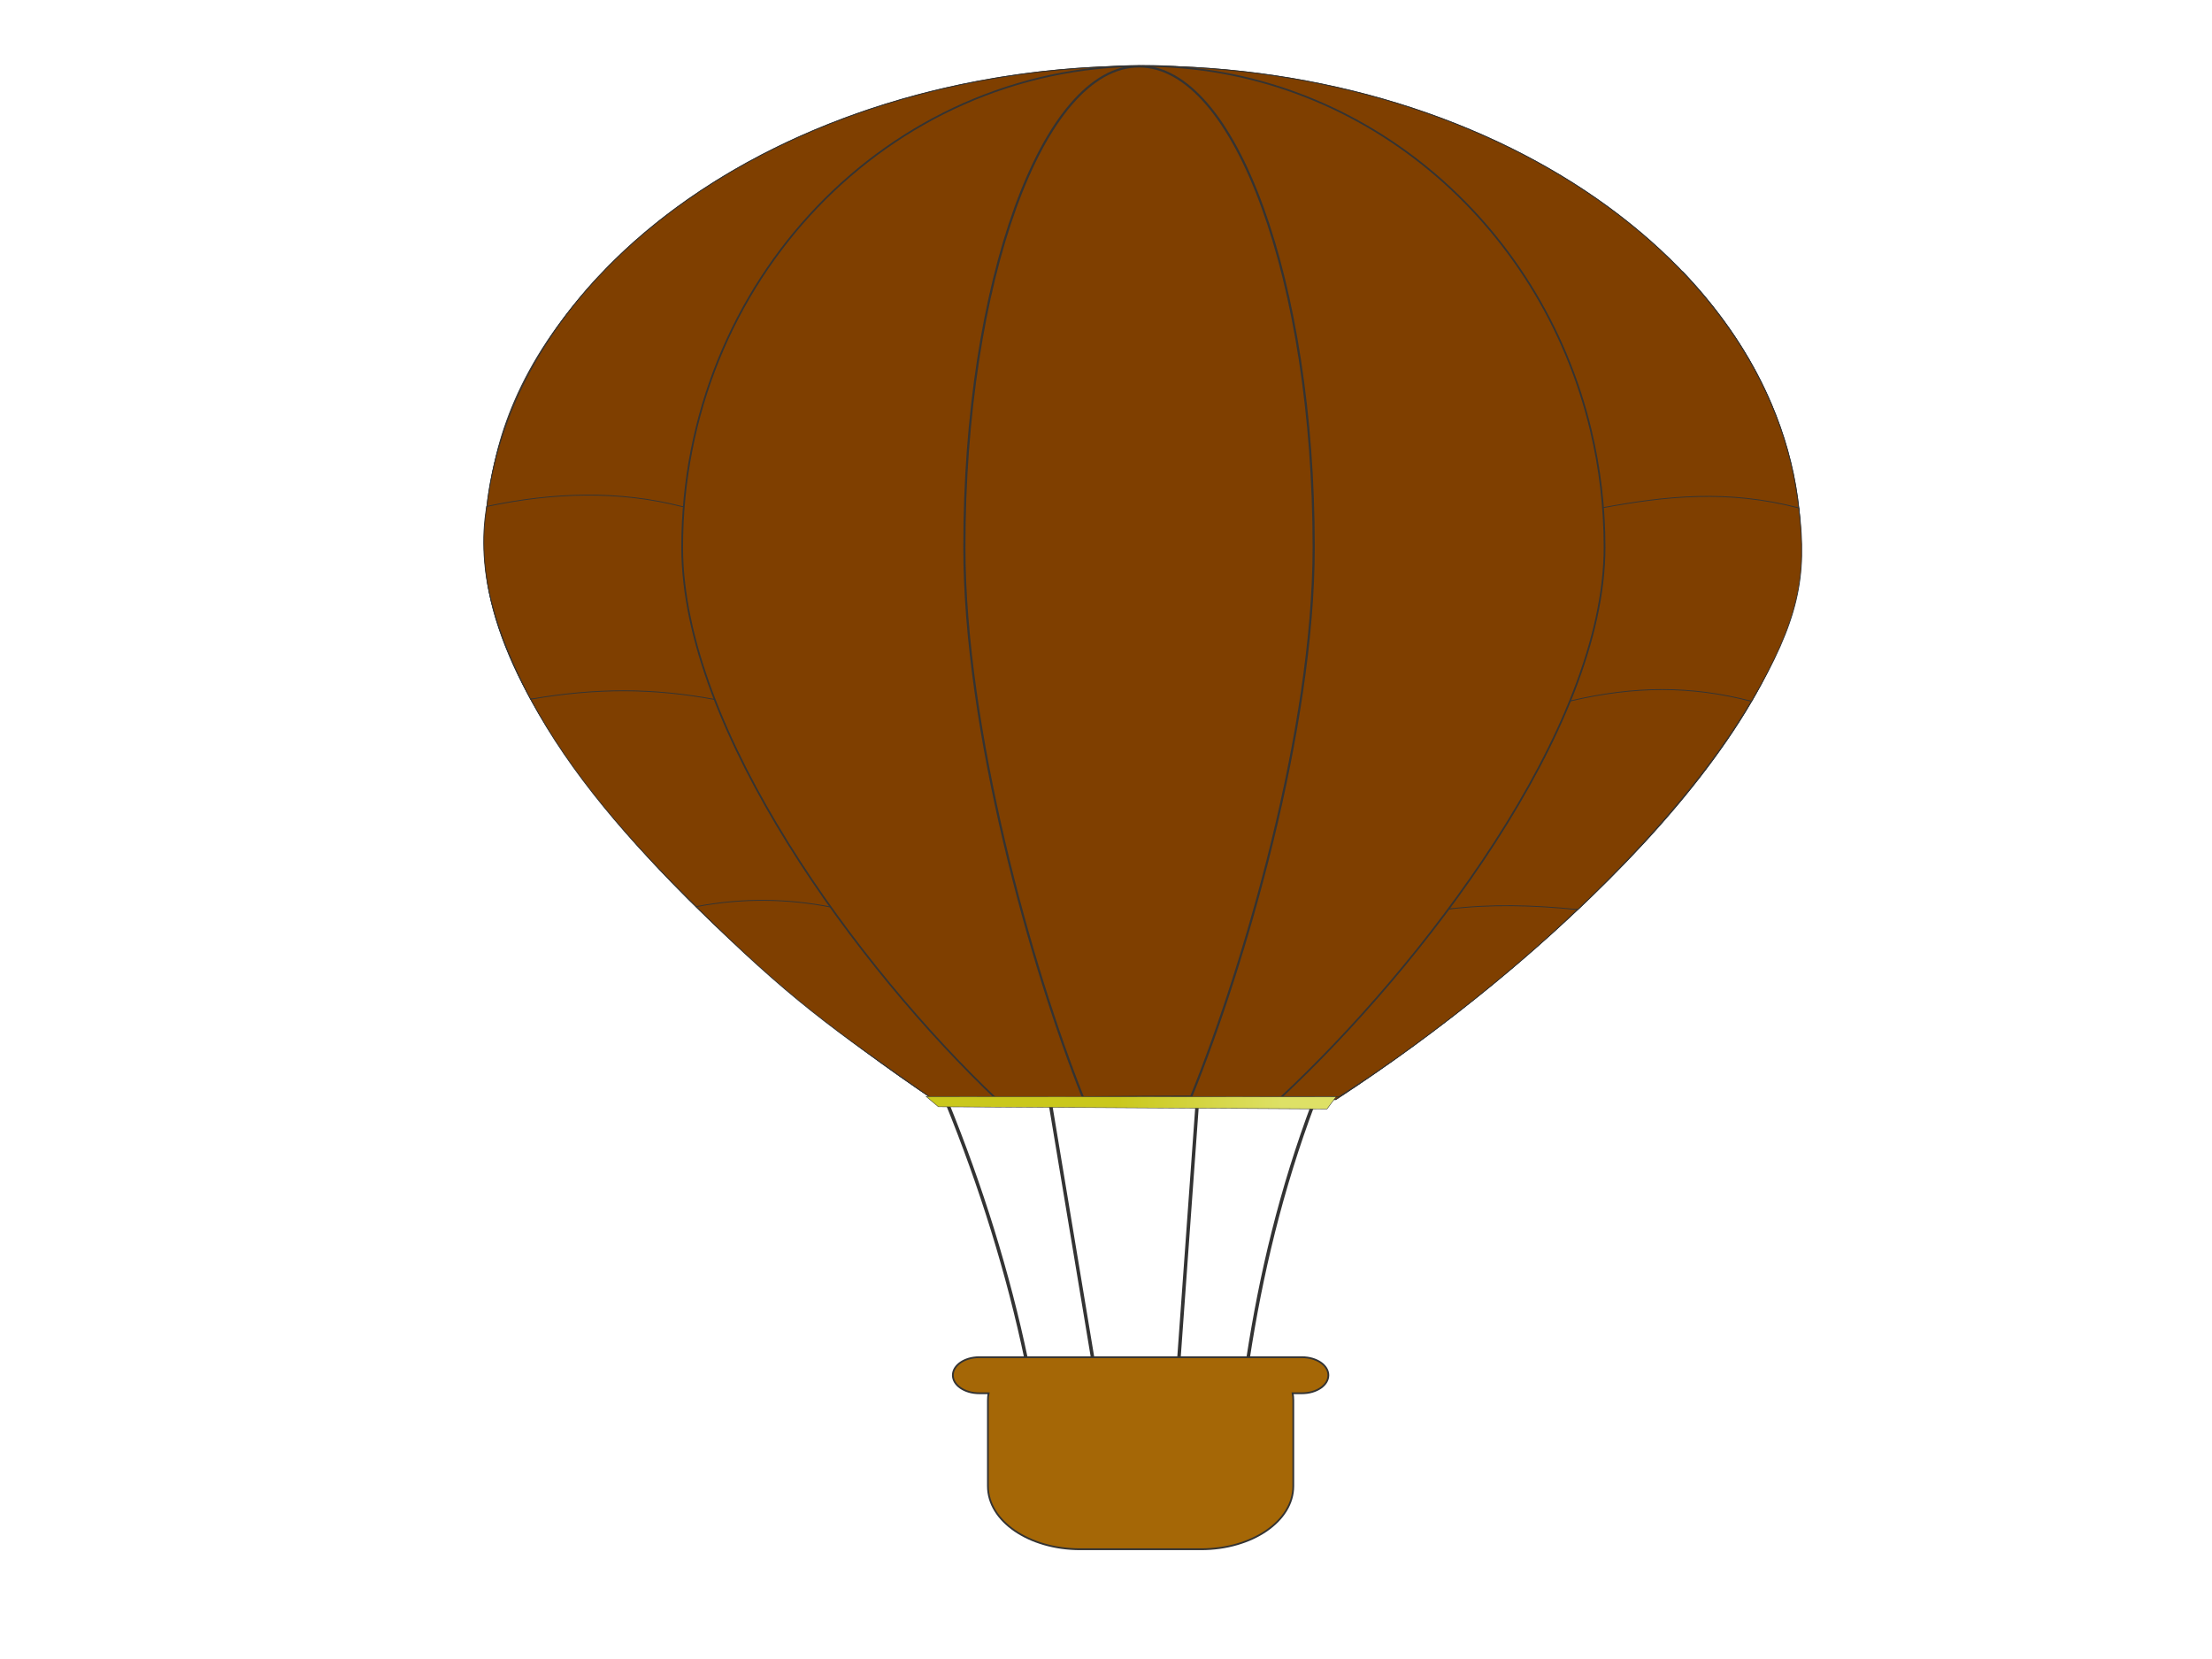 <?xml version="1.0" encoding="UTF-8"?>
<svg width="640" height="480" xmlns="http://www.w3.org/2000/svg" xmlns:svg="http://www.w3.org/2000/svg" xmlns:xlink="http://www.w3.org/1999/xlink">
 <title>purple hot air balloon</title>
 <defs>
  <linearGradient id="linearGradient15879">
   <stop offset="0" id="stop15881" stop-color="#722b15"/>
   <stop offset="1" id="stop15883" stop-color="#a56706"/>
  </linearGradient>
  <linearGradient id="linearGradient5755" x1="6.177" y1="15.325" x2="6.155" xlink:href="#linearGradient15879" y2="12.539"/>
  <linearGradient xlink:href="#linearGradient11839" id="linearGradient3530" x1="0.467" y1="52.163" x2="0.867" y2="52.163"/>
  <linearGradient id="linearGradient11839">
   <stop offset="0" id="stop11841" stop-color="#cac81c"/>
   <stop offset="1" id="stop11843" stop-color="#dee166"/>
  </linearGradient>
 </defs>
 <g>
  <title>Layer 1</title>
  <g id="g5723">
   <g id="g5725">
    <path d="m521.073,158.342c0,53.144 -76.764,122.127 -134.589,159.776c-65.83,-0.719 -40.297,-0.926 -115.111,0.778c-56.978,-37.524 -131.177,-107.218 -131.177,-160.554c0,-76.866 85.316,-139.251 190.438,-139.251c105.122,0 190.438,62.384 190.438,139.251z" id="path8674" stroke-miterlimit="4" stroke-width="0.25" stroke="#333333" fill-rule="evenodd" fill="#7f3f00"/>
    <path d="m173.321,79.956c13.399,-2.516 27.912,-3.944 47.718,-0.201c25.225,-5.085 47.238,-4.676 66.919,-0.281c30.251,-7.5 56.918,-3.97 83.557,-0.351c21.054,-3.222 42.172,-6.335 68.646,-0.289c14.764,-2.811 30.095,-3.686 46.703,-0.196c21.049,22.158 30.732,45.246 33.451,68.246l-379.237,-0.381c1.991,-18.747 8.331,-40.912 32.244,-66.547l0,0z" id="path9871" stroke-miterlimit="4" stroke-width="0.248" stroke="#333333" fill-rule="evenodd" fill="#7f3f00"/>
    <path d="m521.073,158.342c0,53.144 -76.764,122.127 -134.589,159.776c-65.83,-0.719 -40.297,-0.926 -115.111,0.778c-56.978,-37.524 -131.177,-107.218 -131.177,-160.554c0,-29.004 12.148,-55.947 32.923,-78.254c34.283,-36.81 92.06,-60.997 157.515,-60.997c105.122,0 190.438,62.384 190.438,139.251z" id="path5727" stroke-miterlimit="4" stroke-width="0.25" stroke="#333333" fill="#7f3f00"/>
    <path id="path9873" d="m153.493,202.256l353.311,0.58c13.562,-23.233 16.156,-35.997 13.633,-55.867c-20.591,-5.422 -38.847,-3.392 -56.697,-0.066c-30.407,-6.039 -58.116,-5.433 -83.904,-0.097c-34.611,-6.785 -67.769,-4.621 -100.546,-0.116c-25.48,-6.783 -52.648,-7.221 -81.826,-0.095c-18.382,-4.747 -37.32,-4.162 -56.626,-0.066c-3.293,19.034 3.081,37.479 12.655,55.727z" stroke-miterlimit="4" stroke-width="0.248" stroke="#333333" fill-rule="evenodd" fill="#7f3f00"/>
    <path d="m201.416,262.308l255.141,0.798c22.833,-21.891 39.187,-41.636 50.152,-60.21c-17.444,-4.547 -33.847,-4.452 -52.331,-0.09c-26.686,-6.733 -52.582,-6.463 -78.356,-0.134c-35.518,-6.546 -63.971,-2.736 -93.265,-0.16c-24.962,-3.373 -50.055,-5.502 -75.93,-0.13c-17.758,-3.302 -34.129,-3.4 -53.273,-0.091c11.54,21.614 28.621,41.09 47.862,60.017z" id="path9875" stroke-miterlimit="4" stroke-width="0.248" stroke="#333333" fill-rule="evenodd" fill="#7f3f00"/>
    <path d="m268.947,317.369l118.404,-0.032c21.967,-13.828 49.415,-35.243 69.048,-54.172c-12.753,-1.29 -25.087,-1.642 -37.385,-0.124c-18.391,-2.578 -36.969,-2.977 -55.821,-0.184c-22.536,-3.335 -45.072,-3.528 -67.608,-0.223c-18.376,-4.875 -36.752,-3.12 -55.128,-0.182c-12.573,-2.466 -25.551,-2.72 -39.048,-0.129c26.969,26.712 39.629,35.467 67.538,55.046l0,0z" id="path11847" stroke-miterlimit="4" stroke-width="0.248" stroke="#333333" fill-rule="evenodd" fill="#7f3f00"/>
    <path d="m464.248,158.338c0,52.904 -53.283,121.501 -93.733,159.272c-49.314,0.018 -29.064,-0.195 -82.044,0.541c-39.812,-37.708 -91.098,-106.83 -91.098,-159.813c0,-76.88 59.78,-139.276 133.437,-139.276c62.467,0 114.953,44.877 129.459,105.407c2.599,10.843 3.978,22.189 3.978,33.868l0,0z" id="path5729" stroke-miterlimit="4" stroke-width="0.5" stroke="#333333" fill="#7f3f00"/>
    <path id="path5731" d="m380.088,158.338c0,52.778 -20.126,121.191 -35.437,158.953c-29.838,0.151 0.78,-0.009 -31.314,0.227c-15.051,-37.768 -34.315,-106.469 -34.315,-159.181c0,-76.798 22.639,-139.126 50.533,-139.126c27.894,0 50.533,62.329 50.533,139.126l0,0z" stroke-miterlimit="4" stroke-width="0.625" stroke="#333333" fill="#7f3f00"/>
   </g>
   <g id="g5733" stroke="#000000">
    <path id="path5735" d="m273.932,318.867c9.918,24.377 17.757,49.436 23.028,74.607" stroke-width="1px" stroke="#333333" fill="none"/>
    <path id="path5737" d="m303.821,318.862l12.377,74.414" stroke-width="1px" stroke="#333333" fill="none"/>
    <path id="path5739" d="m346.426,318.947l-5.344,74.277" stroke-width="1px" stroke="#333333" fill="none"/>
    <path id="path5741" d="m380.155,318.877c-9.563,25.377 -15.335,49.867 -19.102,74.452" stroke-width="1px" stroke="#333333" fill="none"/>
   </g>
   <path d="m271.508,320.227l-3.543,-2.976l118.606,0.079l-2.619,3.529l-112.444,-0.632l0,0z" id="path5743" stroke-miterlimit="4" stroke-width="0.131" stroke="#333333" fill-rule="evenodd" fill="url(#linearGradient3530)"/>
   <path d="m283.314,392.681c-4.221,0 -7.627,2.33 -7.627,5.216c0,2.887 3.406,5.216 7.627,5.216l2.715,0c-0.132,0.619 -0.194,1.27 -0.194,2.033l0,24.843c0,10.106 11.918,18.257 26.694,18.257l34.967,0c14.776,0 26.694,-8.151 26.694,-18.257l0,-24.843c0,-0.765 -0.062,-1.414 -0.194,-2.033l2.715,0c4.221,0 7.627,-2.33 7.627,-5.216c0,-2.887 -3.406,-5.216 -7.627,-5.216l-93.396,0l0,0z" id="path5745" stroke-dashoffset="0" stroke-miterlimit="4" stroke-linecap="round" stroke-width="0.511" stroke="#333333" fill-rule="evenodd" fill="url(#linearGradient5755)"/>
  </g>
 </g>
</svg>